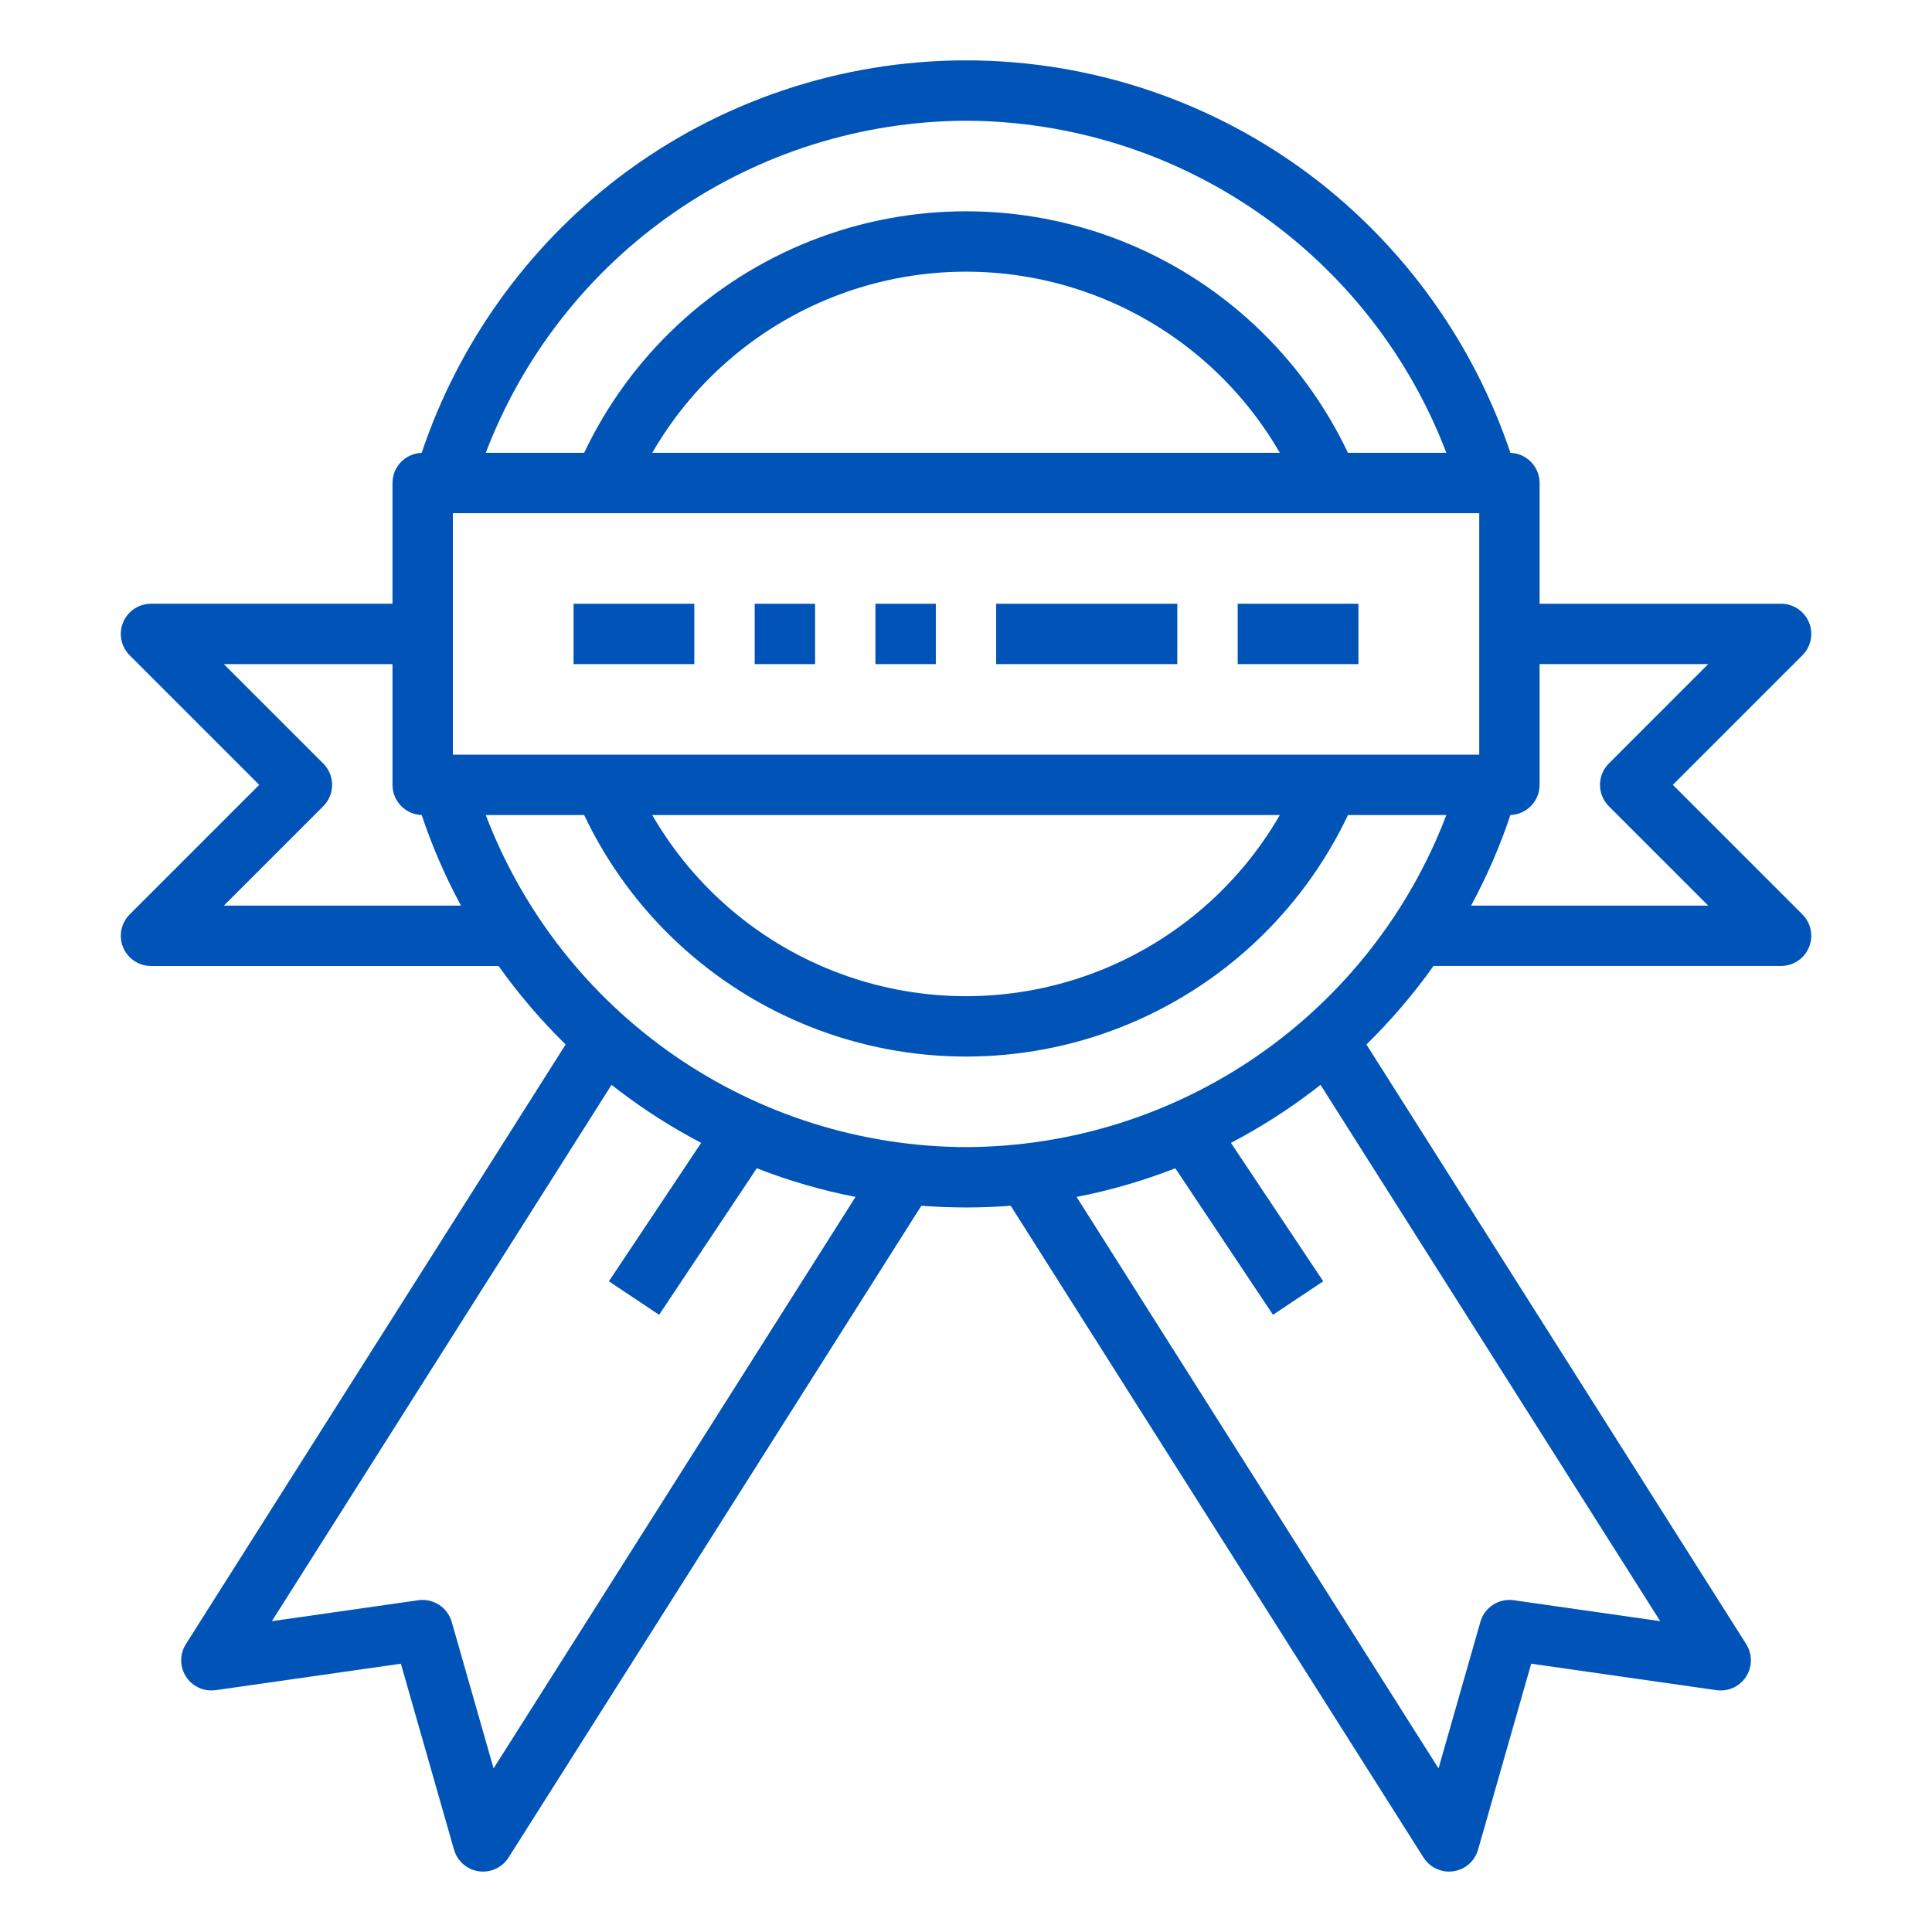<?xml version="1.0" encoding="UTF-8"?>
<svg width="1200pt" height="1200pt" version="1.1" viewBox="0 0 1200 1200" xmlns="http://www.w3.org/2000/svg">
 <g fill="#0154b7">
  <path d="m1123.6 386.57c-1.422-3.426-3.824-6.356-6.906-8.414-3.086-2.059-6.711-3.16-10.418-3.16h-150v-75c-0.004-4.863-1.895-9.535-5.277-13.027-3.383-3.492-7.992-5.535-12.852-5.691-22.781-67.844-65.309-127.34-122.12-170.86-62.055-47.297-137.92-72.914-215.95-72.926-78.023-0.012-153.9 25.59-215.97 72.867-56.852 43.523-99.406 103.04-122.2 170.91-4.863 0.156-9.469 2.199-12.855 5.691-3.383 3.492-5.273 8.164-5.277 13.027v75h-150c-4.973 0-9.742 1.977-13.258 5.492-3.516 3.516-5.492 8.285-5.492 13.258s1.977 9.742 5.492 13.258l80.492 80.492-80.492 80.492c-3.516 3.516-5.492 8.285-5.492 13.258s1.977 9.742 5.492 13.258c3.516 3.516 8.285 5.492 13.258 5.492h215.89c12.41 17.457 26.352 33.777 41.66 48.758l-235.89 372.46c-2.57 4.055-3.484 8.945-2.559 13.656 0.93 4.711 3.629 8.887 7.547 11.668 3.914 2.777 8.75 3.949 13.504 3.269l115.06-16.438 33.008 115.53c1.332 4.66 4.418 8.625 8.609 11.062 4.191 2.434 9.164 3.148 13.875 1.996 4.707-1.152 8.789-4.082 11.383-8.18l256.4-404.85c9.188 0.703 18.441 1.055 27.758 1.066 9.316 0 18.566-0.355 27.758-1.062l256.4 404.84c2.594 4.098 6.676 7.027 11.383 8.18 4.711 1.152 9.684 0.438 13.875-1.996 4.191-2.438 7.277-6.402 8.609-11.062l33.008-115.53 115.06 16.438c4.754 0.68 9.59-0.492 13.504-3.269 3.918-2.781 6.617-6.957 7.547-11.668 0.926-4.711 0.012-9.602-2.559-13.656l-235.89-372.46c15.309-14.984 29.25-31.301 41.664-48.762h215.89c4.973 0 9.742-1.977 13.258-5.492 3.516-3.516 5.492-8.285 5.492-13.258s-1.977-9.742-5.492-13.258l-80.492-80.492 80.492-80.492c2.621-2.621 4.41-5.961 5.133-9.598 0.723-3.641 0.352-7.41-1.066-10.836zm-842.32 82.176v-150h637.5v150zm513.64 37.5c-26.461 45.812-68.215 80.84-117.93 98.93-49.715 18.094-104.21 18.094-153.93 0-49.715-18.09-91.469-53.117-117.93-98.93zm-389.79-225c26.461-45.812 68.215-80.84 117.93-98.93 49.715-18.094 104.21-18.094 153.93 0 49.719 18.09 91.473 53.117 117.93 98.93zm194.9-206.25c64.742 0.215 127.9 20.039 181.15 56.855 53.254 36.816 94.105 88.902 117.17 149.39h-61.117c-28.543-60.156-78.879-107.22-140.81-131.67-61.938-24.441-130.84-24.441-192.78 0-61.934 24.445-112.27 71.512-140.81 131.67h-61.113c23.07-60.488 63.922-112.57 117.17-149.39 53.25-36.816 116.41-56.641 181.14-56.859zm-460.98 487.5 61.742-61.742c3.516-3.516 5.492-8.285 5.492-13.258s-1.977-9.742-5.492-13.258l-61.742-61.742h104.73v75c0.004 4.863 1.895 9.535 5.277 13.027 3.387 3.492 7.992 5.535 12.855 5.691 6.492 19.434 14.664 38.262 24.418 56.281zm167.52 535.88-26.008-91.035h-0.004c-1.246-4.356-4.027-8.109-7.828-10.574-3.801-2.465-8.367-3.473-12.852-2.836l-91.008 13.004 210.98-333.13c1.414 1.113 2.828 2.227 4.258 3.316v0.004c16.176 12.348 33.367 23.297 51.395 32.73l-57.324 85.984 31.203 20.801 60.68-91.02c19.855 7.785 40.375 13.746 61.312 17.801zm724.62-91.441-91.008-13.004c-4.488-0.641-9.051 0.363-12.855 2.828-3.801 2.465-6.582 6.227-7.824 10.582l-26.008 91.035-224.81-354.95c20.938-4.055 41.461-10.016 61.312-17.801l60.68 91.02 31.203-20.801-57.324-85.984c18.055-9.449 35.273-20.418 51.469-32.789 1.406-1.074 2.793-2.168 4.184-3.262zm-431.16-294.44c-64.738-0.219-127.89-20.043-181.14-56.859-53.25-36.82-94.102-88.902-117.17-149.39h61.117c28.543 60.156 78.879 107.22 140.82 131.67 61.934 24.445 130.84 24.445 192.78 0 61.938-24.445 112.27-71.512 140.82-131.67h61.105c-23.066 60.492-63.918 112.58-117.17 149.39-53.25 36.816-116.41 56.641-181.15 56.855zm399.24-238.26c-3.516 3.516-5.492 8.285-5.492 13.258s1.977 9.742 5.492 13.258l61.742 61.742h-147.29c9.754-18.02 17.926-36.848 24.422-56.281 4.859-0.156 9.469-2.199 12.852-5.691 3.383-3.492 5.273-8.164 5.277-13.027v-75h104.73z"/>
  <path d="m356.25 375h75v37.5h-75z"/>
  <path d="m468.75 375h37.5v37.5h-37.5z"/>
  <path d="m543.75 375h37.5v37.5h-37.5z"/>
  <path d="m618.75 375h112.5v37.5h-112.5z"/>
  <path d="m768.75 375h75v37.5h-75z"/>
 </g>
</svg>
